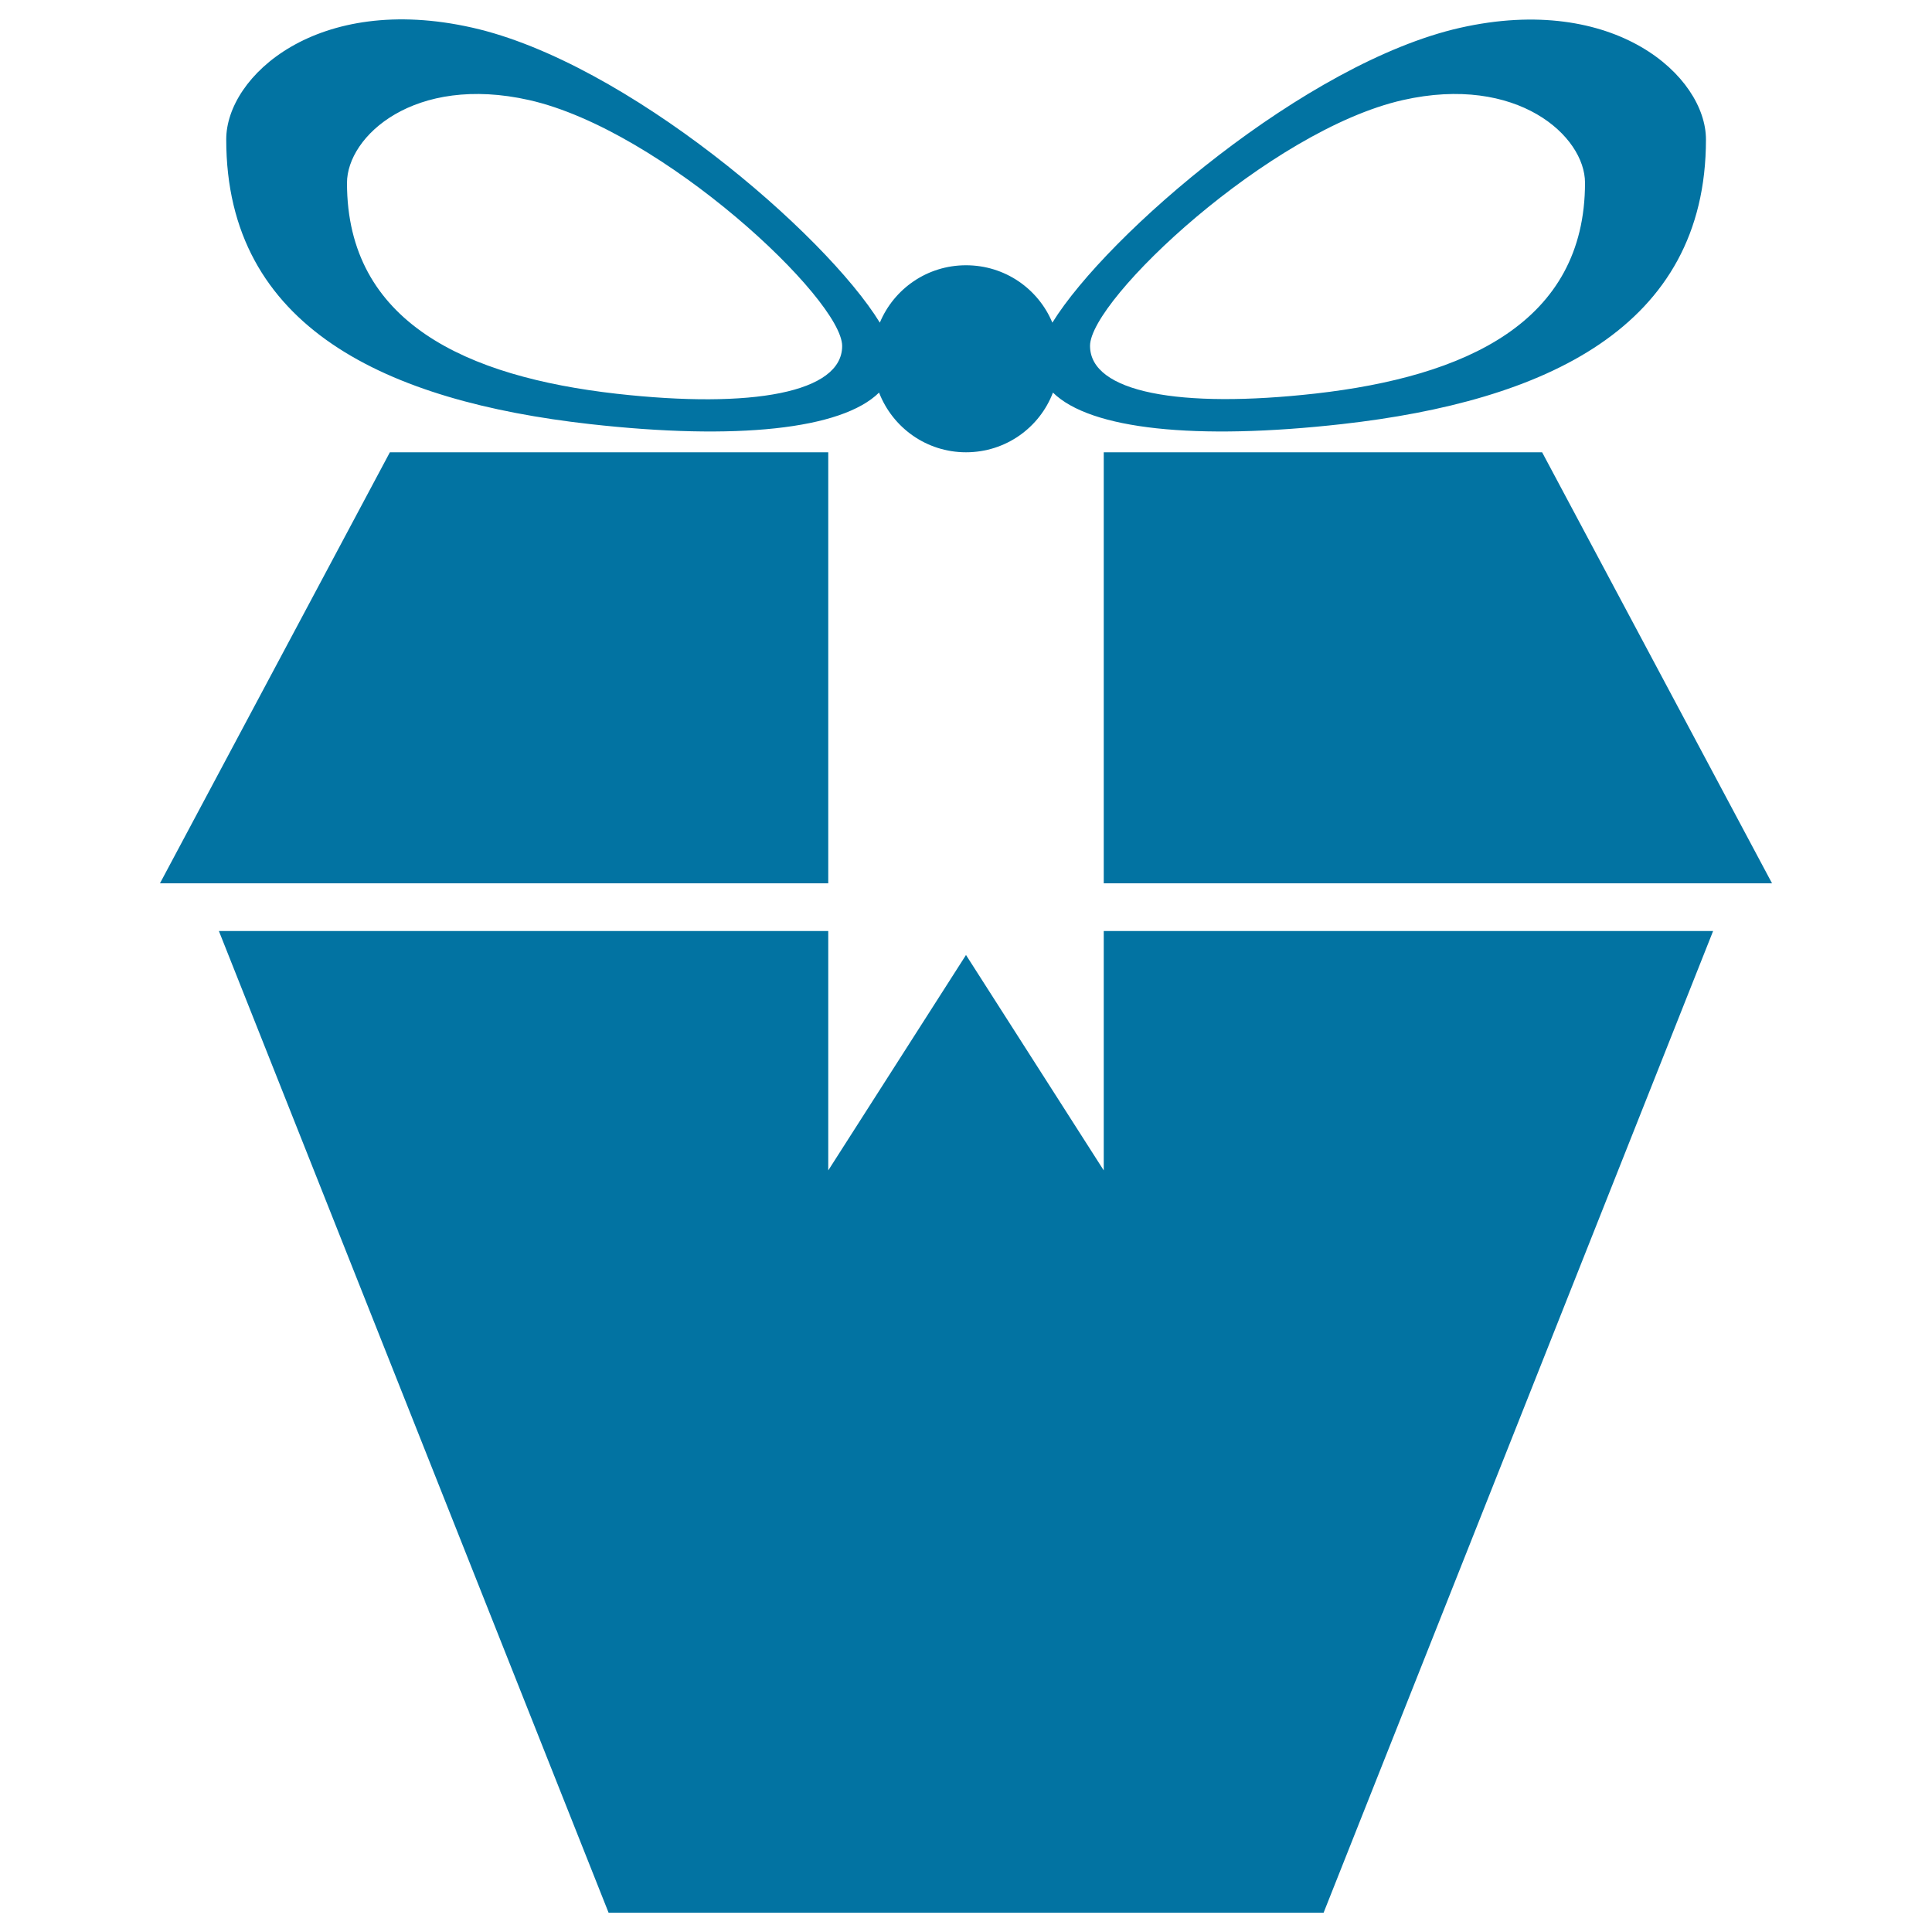 <svg xmlns="http://www.w3.org/2000/svg" viewBox="0 0 1000 1000" style="fill:#0273a2">
<title>Gift Box SVG icon</title>
<g><g><path d="M305.3,219.5c75.6,8.5,130.3,2.8,149.7-16.3c7,18.1,24.5,30.9,45,30.9c20.6,0,38.1-12.8,45-30.9c19.4,19.1,74,24.8,149.7,16.3C799.4,207.7,883,169.8,883,72.2c0-32.6-47.1-75.9-127.3-57.8c-79.6,18-182.6,106.7-211,152.6c-7.3-17.5-24.5-29.7-44.7-29.7c-20.1,0-37.3,12.2-44.6,29.7C427.1,120.9,324.1,32.2,244.4,14.3C164.2-3.8,117.1,39.5,117.1,72.1C117,169.9,200.6,207.7,305.3,219.5z M726.1,51.8c59.3-13.4,94.3,18.7,94.3,42.8c0,72.3-61.9,100.3-139.5,109.1c-70.3,7.9-116.7-0.6-116.7-24.7C564.2,154.9,657.2,67.4,726.1,51.8z M273.9,51.8c69,15.6,162,103.1,162,127.3c0,24.1-46.5,32.6-116.8,24.7C241.5,195,179.6,167,179.6,94.7C179.6,70.5,214.5,38.4,273.9,51.8z"/><polygon points="571.3,605.8 500,494.3 428.7,605.8 428.7,481.9 113.3,481.9 315,990 685.1,990 886.7,481.9 571.3,481.9 "/><polygon points="571.3,234.1 571.3,457.2 917.2,457.2 798.2,234.1 "/><polygon points="428.7,234.1 201.8,234.1 82.8,457.2 428.7,457.2 "/></g></g>
</svg>